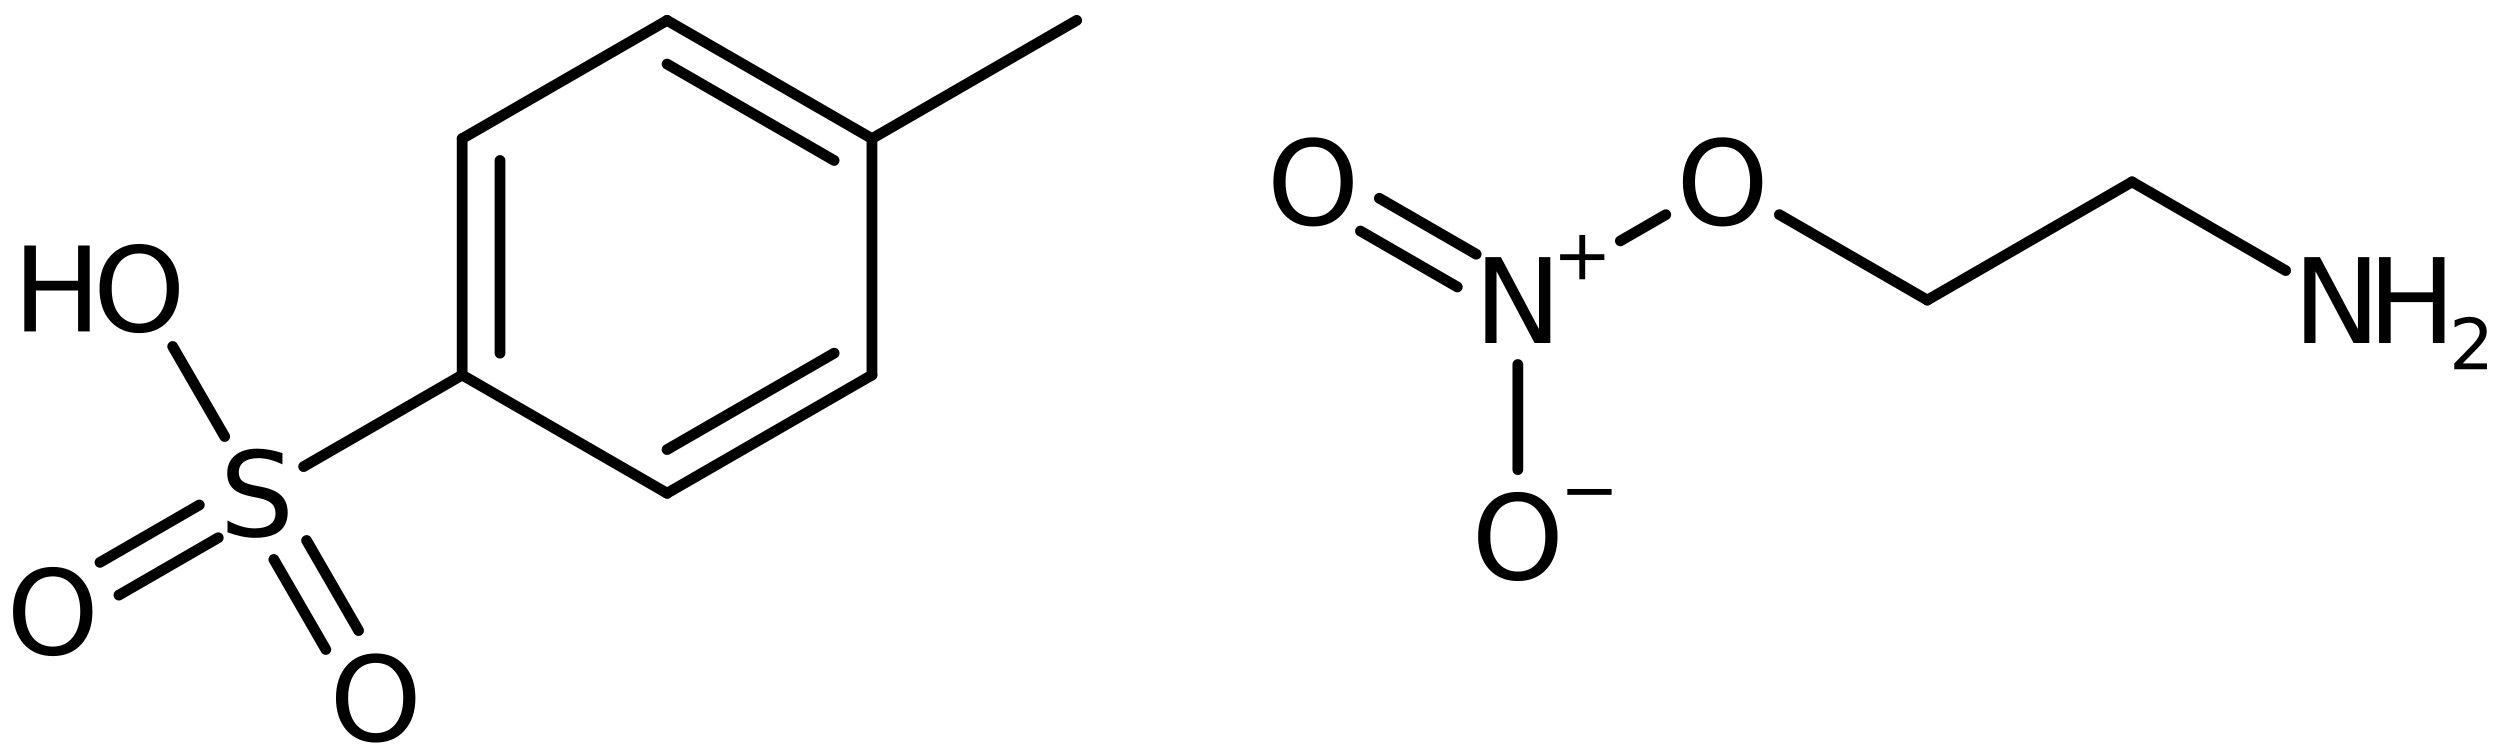<?xml version='1.0' encoding='UTF-8'?>
<!DOCTYPE svg PUBLIC "-//W3C//DTD SVG 1.1//EN" "http://www.w3.org/Graphics/SVG/1.1/DTD/svg11.dtd">
<svg version='1.2' xmlns='http://www.w3.org/2000/svg' xmlns:xlink='http://www.w3.org/1999/xlink' width='107.439mm' height='32.472mm' viewBox='0 0 107.439 32.472'>
  <desc>Generated by the Chemistry Development Kit (http://github.com/cdk)</desc>
  <g stroke-linecap='round' stroke-linejoin='round' stroke='#000000' stroke-width='.462' fill='#000000'>
    <rect x='.0' y='.0' width='108.0' height='33.0' fill='#FFFFFF' stroke='none'/>
    <g id='mol1' class='mol'>
      <line id='mol1bnd1' class='bond' x1='46.271' y1='.875' x2='37.473' y2='5.957'/>
      <g id='mol1bnd2' class='bond'>
        <line x1='37.473' y1='5.957' x2='28.667' y2='.877'/>
        <line x1='35.847' y1='6.896' x2='28.667' y2='2.753'/>
      </g>
      <line id='mol1bnd3' class='bond' x1='28.667' y1='.877' x2='19.862' y2='5.957'/>
      <g id='mol1bnd4' class='bond'>
        <line x1='19.862' y1='5.957' x2='19.862' y2='16.117'/>
        <line x1='21.488' y1='6.896' x2='21.488' y2='15.178'/>
      </g>
      <line id='mol1bnd5' class='bond' x1='19.862' y1='16.117' x2='28.667' y2='21.197'/>
      <g id='mol1bnd6' class='bond'>
        <line x1='28.667' y1='21.197' x2='37.473' y2='16.117'/>
        <line x1='28.667' y1='19.32' x2='35.847' y2='15.178'/>
      </g>
      <line id='mol1bnd7' class='bond' x1='37.473' y1='5.957' x2='37.473' y2='16.117'/>
      <line id='mol1bnd8' class='bond' x1='19.862' y1='16.117' x2='13.049' y2='20.052'/>
      <g id='mol1bnd9' class='bond'>
        <line x1='9.379' y1='23.11' x2='5.11' y2='25.575'/>
        <line x1='8.566' y1='21.702' x2='4.297' y2='24.168'/>
      </g>
      <g id='mol1bnd10' class='bond'>
        <line x1='13.176' y1='23.229' x2='15.411' y2='27.099'/>
        <line x1='11.768' y1='24.042' x2='14.003' y2='27.912'/>
      </g>
      <line id='mol1bnd11' class='bond' x1='9.655' y1='18.759' x2='7.421' y2='14.891'/>
      <line id='mol1bnd12' class='bond' x1='91.626' y1='7.816' x2='82.827' y2='12.896'/>
      <line id='mol1bnd13' class='bond' x1='82.827' y1='12.896' x2='76.47' y2='9.225'/>
      <line id='mol1bnd14' class='bond' x1='71.587' y1='9.226' x2='69.636' y2='10.352'/>
      <g id='mol1bnd15' class='bond'>
        <line x1='62.628' y1='12.332' x2='58.466' y2='9.929'/>
        <line x1='63.44' y1='10.924' x2='59.278' y2='8.521'/>
      </g>
      <line id='mol1bnd16' class='bond' x1='65.23' y1='15.665' x2='65.23' y2='20.183'/>
      <line id='mol1bnd17' class='bond' x1='91.626' y1='7.816' x2='98.229' y2='11.628'/>
      <path id='mol1atm8' class='atom' d='M12.138 19.471v.486q-.28 -.133 -.536 -.2q-.249 -.067 -.486 -.067q-.408 -.0 -.633 .158q-.219 .158 -.219 .45q.0 .243 .146 .371q.152 .122 .56 .201l.304 .061q.553 .109 .821 .377q.268 .267 .268 .717q-.0 .536 -.359 .815q-.359 .274 -1.058 .274q-.262 .0 -.56 -.061q-.292 -.061 -.608 -.176v-.511q.304 .17 .596 .255q.292 .086 .572 .086q.431 -.0 .662 -.165q.232 -.17 .232 -.48q-.0 -.274 -.171 -.426q-.164 -.152 -.541 -.231l-.304 -.061q-.56 -.109 -.809 -.347q-.249 -.237 -.249 -.656q-.0 -.493 .34 -.773q.347 -.286 .955 -.286q.256 .0 .523 .049q.274 .049 .554 .14z' stroke='none'/>
      <path id='mol1atm9' class='atom' d='M2.269 24.771q-.547 .0 -.87 .408q-.316 .401 -.316 1.101q.0 .699 .316 1.107q.323 .401 .87 .401q.541 -.0 .858 -.401q.322 -.408 .322 -1.107q.0 -.7 -.322 -1.101q-.317 -.408 -.858 -.408zM2.269 24.364q.773 -.0 1.235 .523q.468 .523 .468 1.393q.0 .875 -.468 1.399q-.462 .517 -1.235 .517q-.778 -.0 -1.247 -.517q-.462 -.524 -.462 -1.399q-.0 -.87 .462 -1.393q.469 -.523 1.247 -.523z' stroke='none'/>
      <path id='mol1atm10' class='atom' d='M16.149 28.488q-.548 -.0 -.87 .407q-.317 .402 -.317 1.101q.0 .7 .317 1.107q.322 .402 .87 .402q.541 -.0 .857 -.402q.323 -.407 .323 -1.107q-.0 -.699 -.323 -1.101q-.316 -.407 -.857 -.407zM16.149 28.08q.772 .0 1.234 .523q.469 .523 .469 1.393q-.0 .876 -.469 1.399q-.462 .517 -1.234 .517q-.779 .0 -1.247 -.517q-.463 -.523 -.463 -1.399q.0 -.87 .463 -1.393q.468 -.523 1.247 -.523z' stroke='none'/>
      <g id='mol1atm11' class='atom'>
        <path d='M5.986 10.892q-.548 -.0 -.87 .407q-.316 .402 -.316 1.101q-.0 .7 .316 1.107q.322 .402 .87 .402q.541 -.0 .857 -.402q.323 -.407 .323 -1.107q-.0 -.699 -.323 -1.101q-.316 -.407 -.857 -.407zM5.986 10.484q.772 .0 1.234 .523q.469 .523 .469 1.393q-.0 .876 -.469 1.399q-.462 .517 -1.234 .517q-.779 .0 -1.247 -.517q-.462 -.523 -.462 -1.399q-.0 -.87 .462 -1.393q.468 -.523 1.247 -.523z' stroke='none'/>
        <path d='M1.045 10.551h.499v1.515h1.812v-1.515h.499v3.692h-.499v-1.758h-1.812v1.758h-.499v-3.692z' stroke='none'/>
      </g>
      <path id='mol1atm14' class='atom' d='M74.031 6.307q-.547 .0 -.869 .408q-.317 .401 -.317 1.101q.0 .699 .317 1.107q.322 .401 .869 .401q.542 .0 .858 -.401q.322 -.408 .322 -1.107q.0 -.7 -.322 -1.101q-.316 -.408 -.858 -.408zM74.031 5.9q.773 -.0 1.235 .523q.469 .523 .469 1.393q-.0 .876 -.469 1.399q-.462 .517 -1.235 .517q-.778 -.0 -1.246 -.517q-.463 -.523 -.463 -1.399q.0 -.87 .463 -1.393q.468 -.523 1.246 -.523z' stroke='none'/>
      <g id='mol1atm15' class='atom'>
        <path d='M63.834 11.05h.669l1.636 3.09v-3.09h.487v3.692h-.676l-1.636 -3.084v3.084h-.48v-3.692z' stroke='none'/>
        <path d='M68.124 10.097v.829h.824v.251h-.824v.825h-.252v-.825h-.825v-.251h.825v-.829h.252z' stroke='none'/>
      </g>
      <path id='mol1atm16' class='atom' d='M56.434 6.307q-.548 .0 -.87 .408q-.316 .401 -.316 1.101q-.0 .699 .316 1.107q.322 .401 .87 .401q.541 .0 .857 -.401q.323 -.408 .323 -1.107q-.0 -.7 -.323 -1.101q-.316 -.408 -.857 -.408zM56.434 5.9q.772 -.0 1.235 .523q.468 .523 .468 1.393q-.0 .876 -.468 1.399q-.463 .517 -1.235 .517q-.779 -.0 -1.247 -.517q-.462 -.523 -.462 -1.399q-.0 -.87 .462 -1.393q.468 -.523 1.247 -.523z' stroke='none'/>
      <g id='mol1atm17' class='atom'>
        <path d='M65.233 21.547q-.548 .0 -.87 .408q-.316 .401 -.316 1.101q-.0 .699 .316 1.107q.322 .401 .87 .401q.541 .0 .857 -.401q.323 -.408 .323 -1.107q-.0 -.7 -.323 -1.101q-.316 -.408 -.857 -.408zM65.233 21.14q.772 -.0 1.234 .523q.469 .523 .469 1.393q-.0 .876 -.469 1.399q-.462 .517 -1.234 .517q-.779 -.0 -1.247 -.517q-.463 -.523 -.463 -1.399q.0 -.87 .463 -1.393q.468 -.523 1.247 -.523z' stroke='none'/>
        <path d='M67.357 21.014h1.902v.252h-1.902v-.252z' stroke='none'/>
      </g>
      <g id='mol1atm18' class='atom'>
        <path d='M99.029 11.05h.669l1.636 3.09v-3.09h.487v3.692h-.675l-1.637 -3.084v3.084h-.48v-3.692z' stroke='none'/>
        <path d='M102.242 11.05h.499v1.514h1.813v-1.514h.498v3.692h-.498v-1.758h-1.813v1.758h-.499v-3.692z' stroke='none'/>
        <path d='M105.835 15.618h1.044v.251h-1.405v-.251q.171 -.176 .463 -.471q.296 -.299 .373 -.387q.142 -.161 .197 -.274q.058 -.113 .058 -.219q.0 -.179 -.124 -.288q-.12 -.109 -.321 -.109q-.143 -.0 -.299 .047q-.154 .047 -.333 .15v-.303q.183 -.073 .34 -.11q.157 -.04 .285 -.04q.346 .0 .551 .175q.204 .172 .204 .46q-.0 .135 -.051 .259q-.051 .121 -.186 .285q-.037 .044 -.237 .252q-.198 .204 -.559 .573z' stroke='none'/>
      </g>
    </g>
  </g>
</svg>
